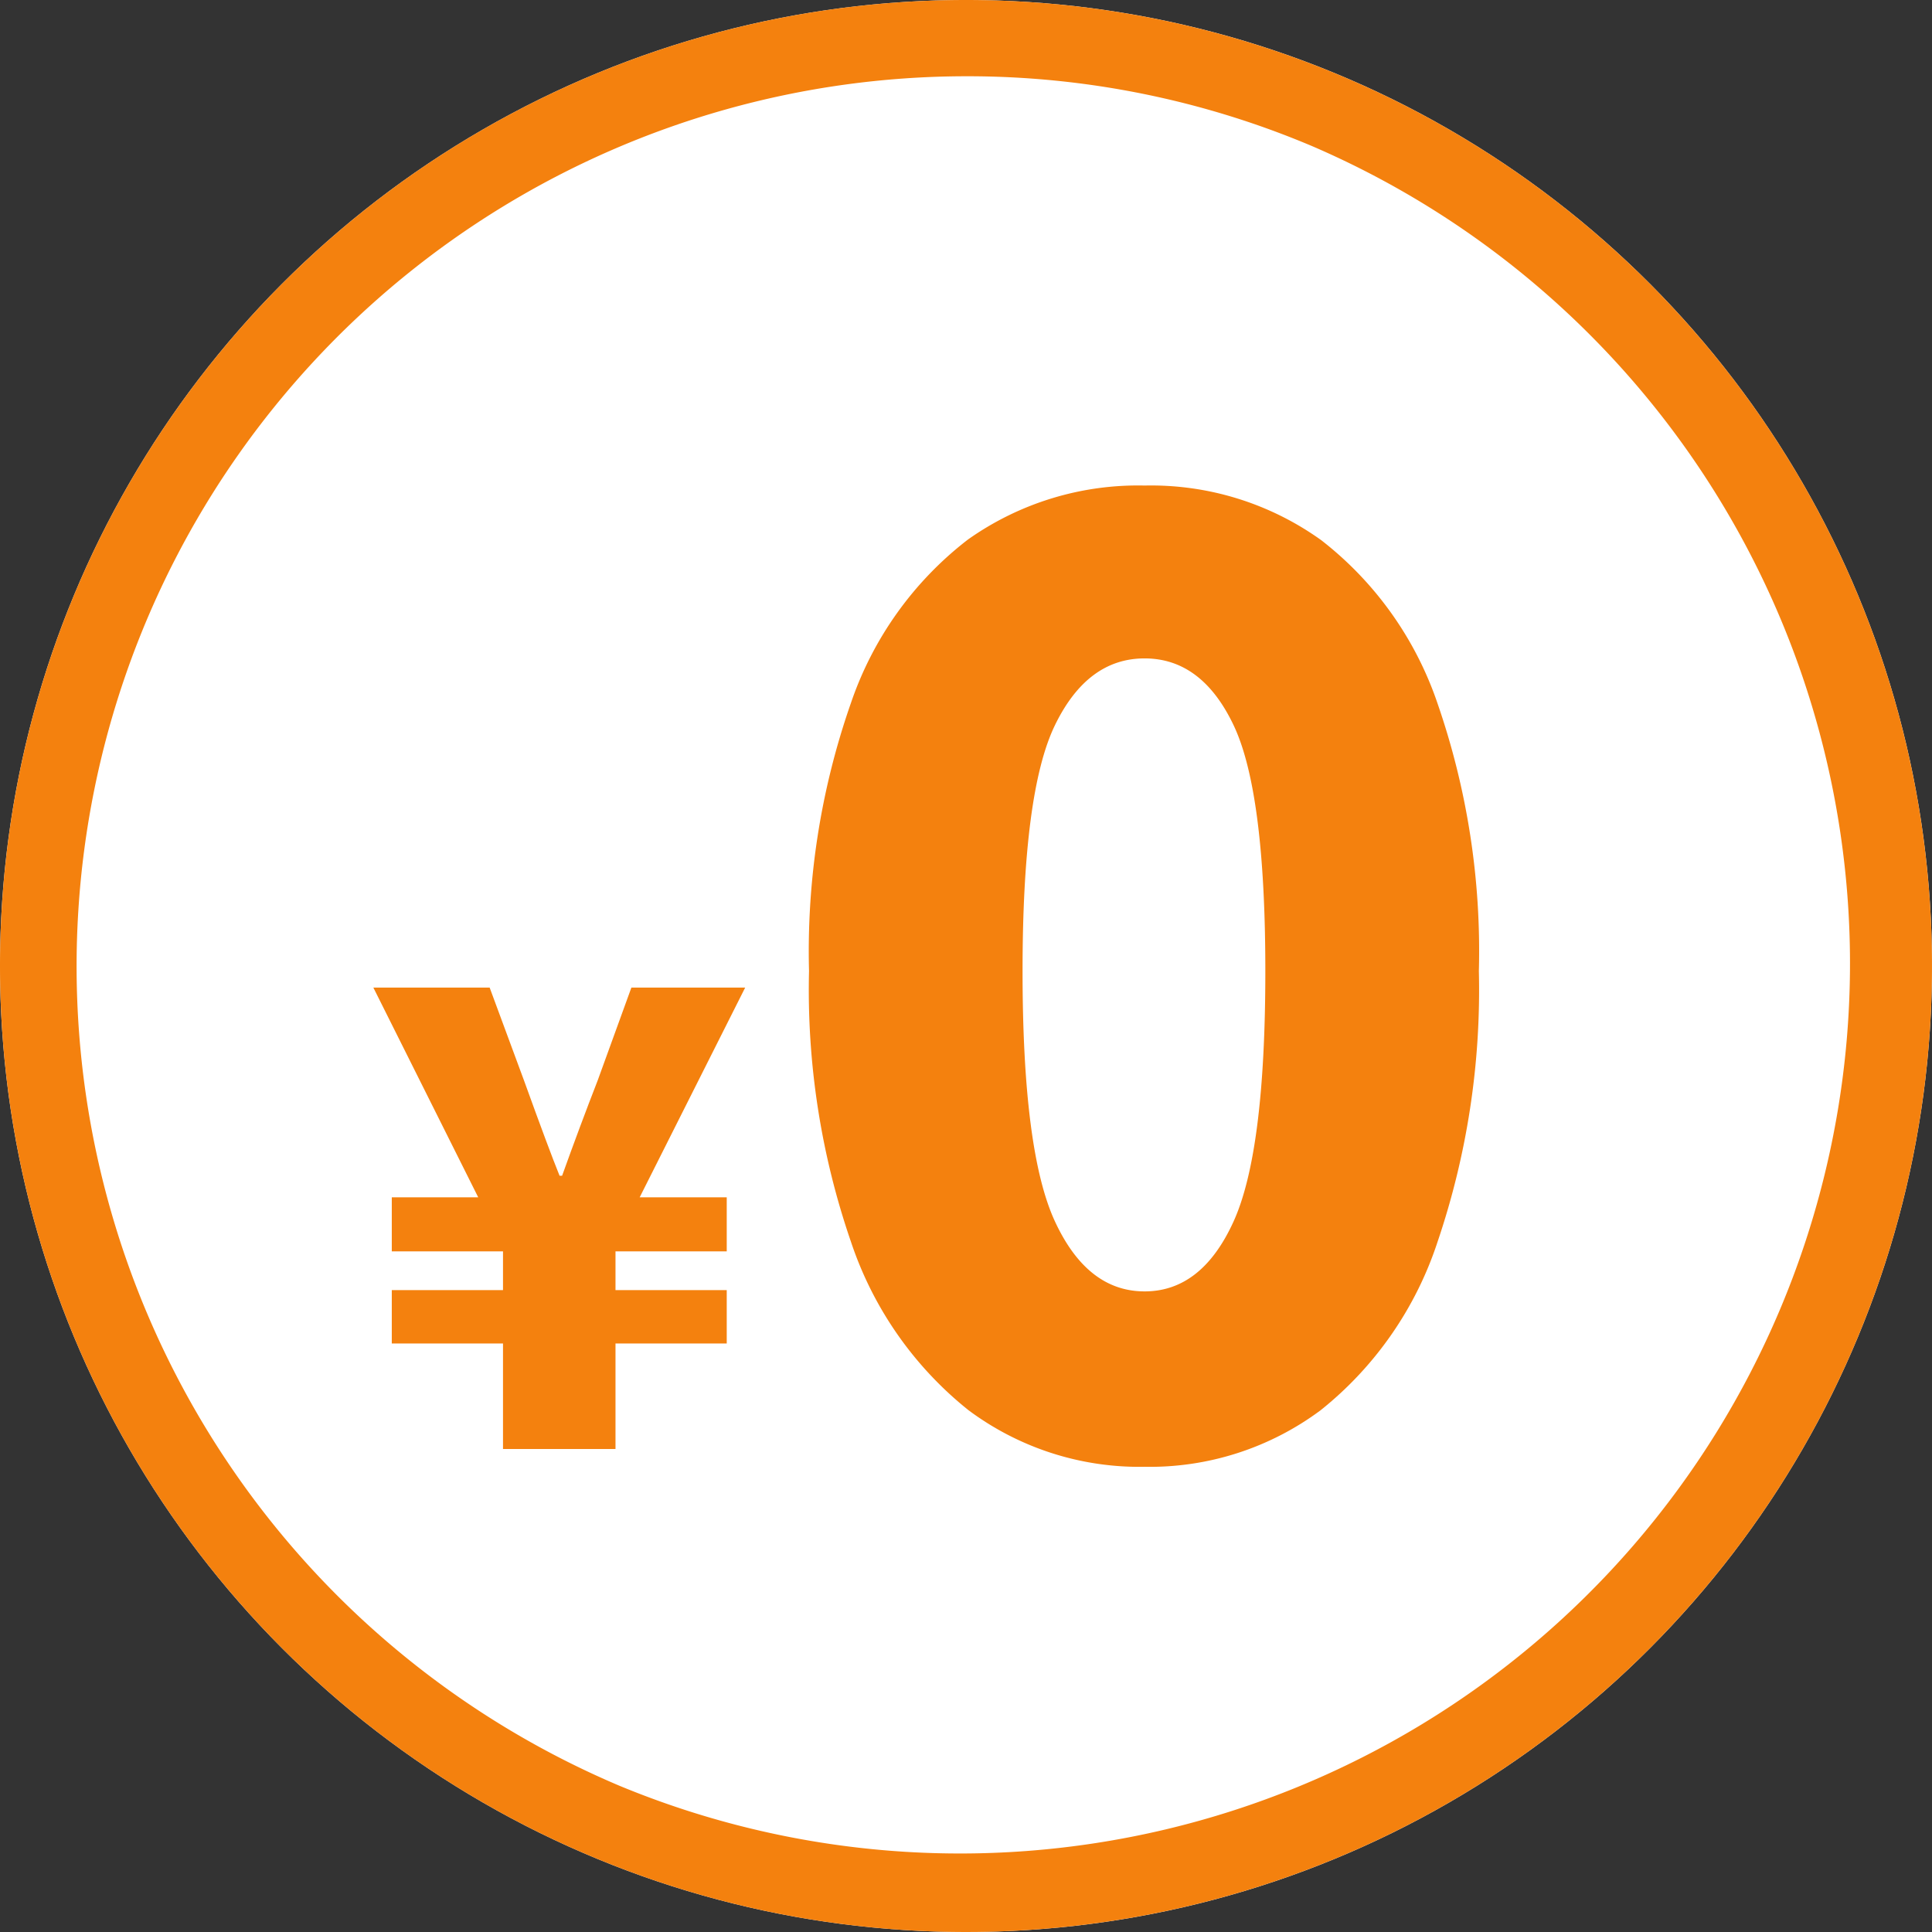 <svg xmlns="http://www.w3.org/2000/svg" width="76" height="76" viewBox="0 0 76 76"><rect x="0" y="0" width="76" height="76" fill="#333333" stroke="none"/><g transform="translate(-496.091 -3368)"><circle cx="38" cy="38" r="38" transform="translate(496.091 3368)" fill="#fff"/><path d="M38,3A35.01,35.01,0,0,0,24.377,70.251a35.01,35.01,0,0,0,27.245-64.5A34.778,34.778,0,0,0,38,3m0-3A38,38,0,1,1,0,38,38,38,0,0,1,38,0Z" transform="translate(496.091 3368)" fill="#f4810e"/><path d="M-2.213-4.15H-6.588v-2.1h4.375V-7.775H-6.588V-9.9h3.4l-4.125-8.25h4.575l1.35,3.65q.975,2.7,1.4,3.75h.1q.7-1.95,1.4-3.75l1.325-3.65H7.313L3.163-9.9H6.588v2.125H2.212V-6.25H6.588v2.1H2.212V0H-2.213Z" transform="translate(518.091 3425)" fill="#f4810e"/><path d="M.025.7A11.246,11.246,0,0,1-6.9-1.525,14.237,14.237,0,0,1-11.525-8.15a30.424,30.424,0,0,1-1.65-10.65,29.581,29.581,0,0,1,1.65-10.55,13.676,13.676,0,0,1,4.6-6.425A11.575,11.575,0,0,1,.025-37.9a11.481,11.481,0,0,1,6.95,2.15,13.7,13.7,0,0,1,4.575,6.425A29.783,29.783,0,0,1,13.175-18.8,30.85,30.85,0,0,1,11.55-8.15a14.085,14.085,0,0,1-4.6,6.625A11.246,11.246,0,0,1,.025.7Zm0-6.9q2.25,0,3.5-2.75t1.25-9.85q0-7.05-1.25-9.675T.025-31.1q-2.25,0-3.525,2.625T-4.775-18.8q0,7.1,1.275,9.85T.025-6.2Z" transform="translate(541.091 3425)" fill="#f4810e"/></g></svg>